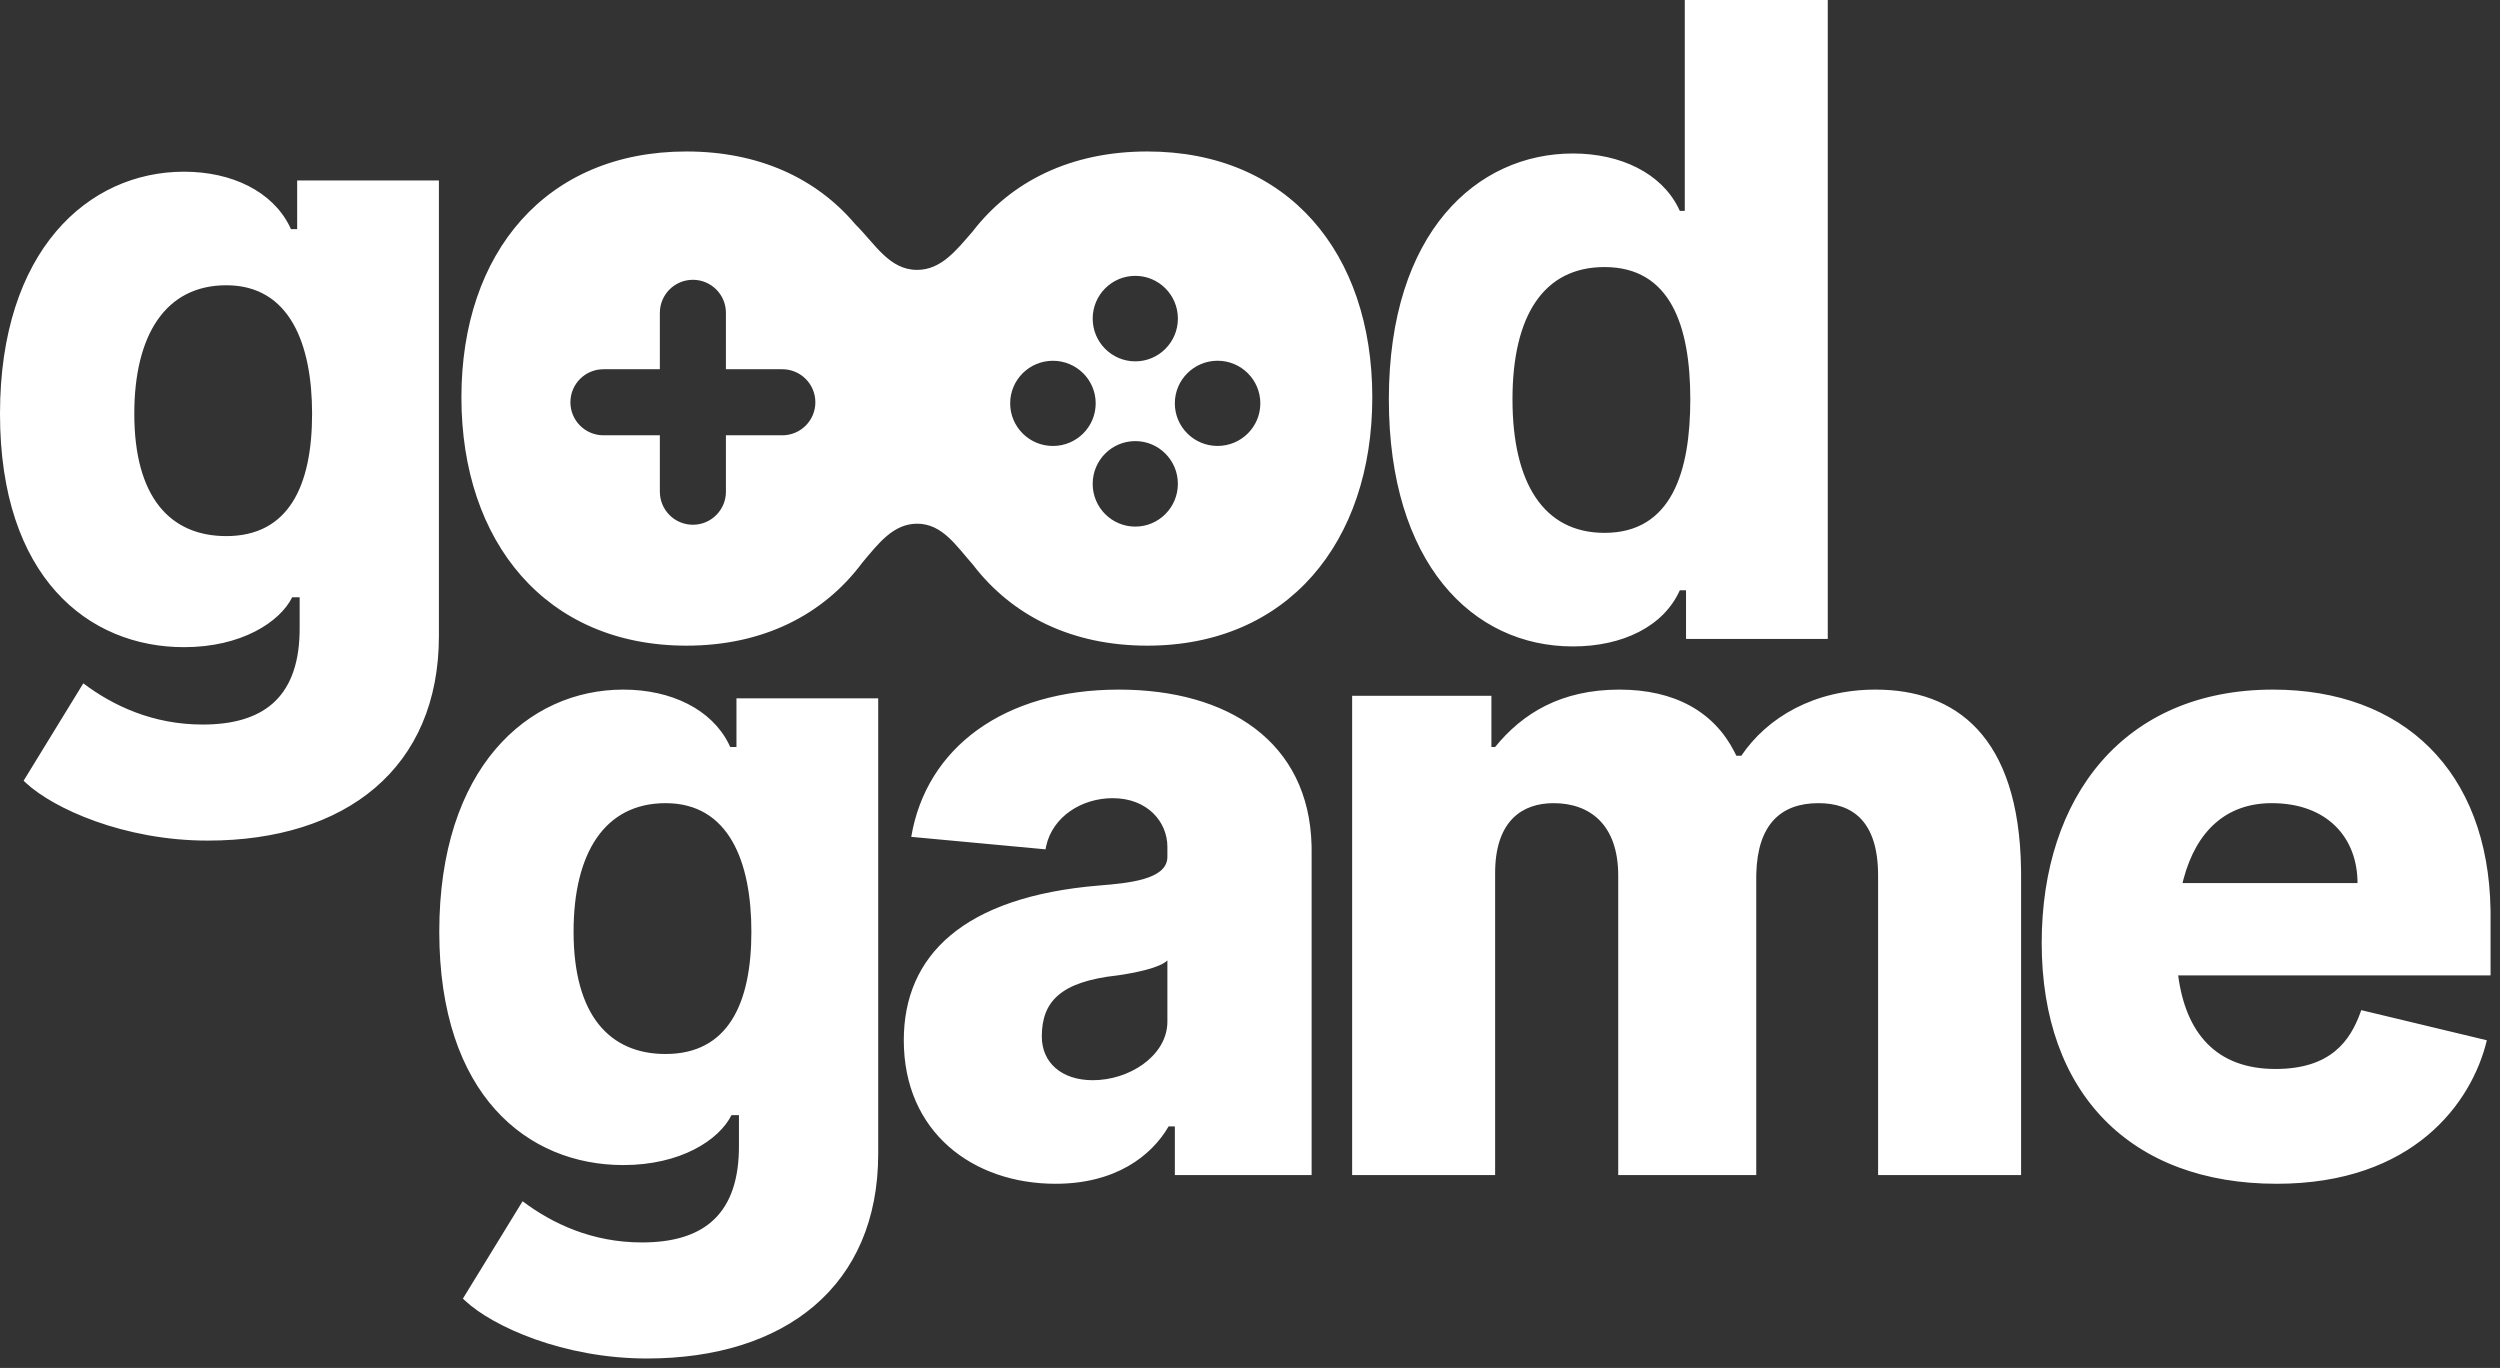 <?xml version="1.0" encoding="UTF-8"?>
<svg width="159px" height="87px" viewBox="0 0 159 87" version="1.1" xmlns="http://www.w3.org/2000/svg" xmlns:xlink="http://www.w3.org/1999/xlink">
    <rect x="0" y="0" width="159" height="87" fill="#333333" stroke="none"/>
    <title>Combined Shape</title>
    <g id="GoodGame" stroke="none" stroke-width="1" fill="none" fill-rule="evenodd">
        <g id="desktop" transform="translate(-150, -48)" fill="#FFFFFF" fill-rule="nonzero">
            <g id="head" transform="translate(150, 48)">
                <path d="M39.642,43.859 C42.703,43.859 45.246,45.122 46.339,47.29 L46.443,47.51 L46.839,47.51 L46.839,44.414 L55.854,44.414 L55.854,73.384 C55.854,81.797 49.923,86.4 41.145,86.4 C35.821,86.4 31.326,84.36 29.568,82.713 L29.441,82.59 L33.237,76.4 C35.135,77.828 37.665,79.019 40.828,79.019 C44.544,79.019 46.895,77.422 46.994,73.187 L46.997,72.907 L46.997,70.923 L46.522,70.923 C45.731,72.511 43.28,74.098 39.642,74.098 C33.553,74.098 27.938,69.653 27.938,59.256 C27.938,48.859 33.553,43.859 39.642,43.859 Z M71.162,43.859 C78.09,43.859 83.256,47.166 83.416,53.78 L83.419,54.097 L83.419,74.733 L74.721,74.733 L74.721,71.637 L74.325,71.637 C73.218,73.542 70.925,75.288 67.129,75.288 C61.91,75.288 57.481,72.034 57.481,66.161 C57.481,60.764 61.277,57.034 69.897,56.319 C71.808,56.166 74.088,55.938 74.238,54.633 L74.246,54.494 L74.246,53.859 C74.246,52.272 72.981,50.764 70.767,50.764 C68.781,50.764 66.944,51.947 66.535,53.815 L66.496,54.018 L57.955,53.224 C58.904,47.589 63.807,43.859 71.162,43.859 Z M144.561,43.859 C152.83,43.859 158.252,49.033 158.397,57.859 L158.4,58.224 L158.4,62.034 L138.531,62.034 C139.005,65.645 140.903,67.987 144.719,67.987 C148.256,67.987 149.475,66.175 150.122,64.397 L150.176,64.245 L158.163,66.161 C157.214,70.129 153.497,75.288 144.798,75.288 C135.546,75.288 129.852,69.574 129.852,59.97 C129.852,50.684 135.071,43.859 144.561,43.859 Z M119.289,43.859 C124.351,43.859 128.416,46.784 128.538,55.288 L128.541,55.684 L128.541,74.733 L119.447,74.733 L119.447,55.684 C119.447,52.192 117.786,51.081 115.651,51.081 C113.267,51.081 111.781,52.431 111.7,55.57 L111.697,55.843 L111.697,74.733 L102.919,74.733 L102.919,55.684 C102.919,52.43 101.1,51.081 98.807,51.081 C96.809,51.081 95.185,52.205 95.094,55.252 L95.09,55.526 L95.09,74.733 L85.996,74.733 L85.996,44.255 L94.853,44.255 L94.853,47.51 L95.09,47.51 C96.83,45.367 99.281,43.859 102.998,43.859 C106.522,43.859 109.007,45.274 110.309,47.816 L110.432,48.065 L110.748,48.065 C112.409,45.605 115.414,43.859 119.289,43.859 Z M74.246,61.081 C73.772,61.558 72.19,61.875 71.083,62.034 C67.445,62.431 66.259,63.701 66.259,65.923 C66.259,67.59 67.524,68.701 69.501,68.701 C71.804,68.701 74.107,67.205 74.24,65.158 L74.246,64.971 L74.246,61.081 Z M42.331,51.081 C38.456,51.081 36.479,54.256 36.479,59.256 C36.479,64.574 38.772,67.034 42.331,67.034 C46.285,67.034 47.788,63.859 47.788,59.256 C47.788,54.811 46.364,51.081 42.331,51.081 Z M144.482,51.081 C141.584,51.081 139.693,52.857 138.879,55.882 L138.808,56.161 L149.938,56.161 C149.938,53.303 148.04,51.081 144.482,51.081 Z M11.704,10.92 C14.765,10.92 17.308,12.184 18.4,14.352 L18.505,14.571 L18.9,14.571 L18.9,11.476 L27.915,11.476 L27.915,40.445 C27.915,48.858 21.984,53.462 13.206,53.462 C7.883,53.462 3.387,51.422 1.629,49.775 L1.503,49.652 L5.298,43.461 C7.196,44.89 9.727,46.081 12.89,46.081 C16.605,46.081 18.957,44.484 19.055,40.249 L19.058,39.969 L19.058,37.985 L18.584,37.985 C17.793,39.572 15.342,41.16 11.704,41.16 C5.615,41.16 5.96855898e-13,36.715 5.96855898e-13,26.318 C5.96855898e-13,15.921 5.615,10.92 11.704,10.92 Z M116.246,-9.34363698e-13 L116.246,40.637 L107.231,40.637 L107.231,37.541 L106.836,37.541 C105.808,39.843 103.198,41.113 100.035,41.113 C93.629,41.113 88.331,35.795 88.331,25.398 C88.331,14.763 93.946,9.762 100.035,9.762 C103.096,9.762 105.639,11.026 106.731,13.193 L106.836,13.413 L107.152,13.413 L107.152,-9.34363698e-13 L116.246,-9.34363698e-13 Z M72.965,9.634 C81.901,9.634 87.278,16.063 87.278,25.27 C87.278,34.477 81.901,41.064 72.965,41.064 C68.14,41.064 64.352,39.144 61.889,35.927 C60.814,34.711 59.931,33.307 58.327,33.307 C56.802,33.307 55.843,34.597 54.851,35.774 C52.391,39.083 48.56,41.064 43.659,41.064 C34.723,41.064 29.346,34.477 29.346,25.27 C29.346,16.063 34.723,9.634 43.659,9.634 C48.264,9.634 51.924,11.342 54.39,14.256 C55.646,15.497 56.549,17.165 58.327,17.165 C59.876,17.165 60.849,15.88 61.855,14.728 C64.317,11.526 68.117,9.634 72.965,9.634 Z M14.393,18.143 C10.518,18.143 8.541,21.318 8.541,26.318 C8.541,31.635 10.834,34.096 14.393,34.096 C18.347,34.096 19.849,30.921 19.849,26.318 C19.849,21.873 18.426,18.143 14.393,18.143 Z M102.046,16.985 C98.171,16.985 96.194,20.08 96.194,25.398 C96.194,30.716 98.171,33.89 102.046,33.89 C106.317,33.89 107.503,30.001 107.503,25.398 C107.503,20.715 106.238,16.985 102.046,16.985 Z M72.204,28.054 C70.707,28.054 69.494,29.271 69.494,30.773 C69.494,32.275 70.706,33.492 72.203,33.492 C73.699,33.492 74.912,32.274 74.913,30.773 C74.913,29.271 73.7,28.053 72.204,28.054 Z M44.068,17.795 C42.907,17.795 41.967,18.735 41.967,19.896 L41.967,19.896 L41.966,23.483 L38.379,23.483 C37.219,23.483 36.278,24.424 36.278,25.584 C36.278,26.745 37.219,27.685 38.379,27.685 L38.379,27.685 L41.966,27.685 L41.967,31.273 C41.967,32.433 42.907,33.374 44.068,33.374 C45.228,33.374 46.169,32.433 46.169,31.273 L46.169,31.273 L46.168,27.685 L49.756,27.685 C50.916,27.685 51.857,26.745 51.857,25.584 C51.857,24.424 50.916,23.483 49.756,23.483 L49.756,23.483 L46.168,23.483 L46.169,19.896 C46.169,18.735 45.228,17.795 44.068,17.795 Z M66.966,22.945 C65.464,22.945 64.247,24.158 64.247,25.654 C64.247,27.151 65.464,28.364 66.966,28.364 C68.468,28.364 69.686,27.151 69.686,25.654 C69.686,24.158 68.468,22.945 66.966,22.945 Z M77.438,22.943 C75.936,22.943 74.719,24.157 74.719,25.653 C74.719,27.149 75.936,28.362 77.438,28.362 C78.94,28.362 80.157,27.149 80.157,25.653 C80.157,24.157 78.94,22.943 77.438,22.943 Z M72.205,17.544 C70.708,17.544 69.495,18.762 69.495,20.263 C69.495,21.765 70.708,22.982 72.204,22.982 C73.7,22.982 74.914,21.764 74.914,20.263 C74.914,18.761 73.701,17.544 72.205,17.544 Z" id="Combined-Shape"></path>
            </g>
        </g>
    </g>
</svg>